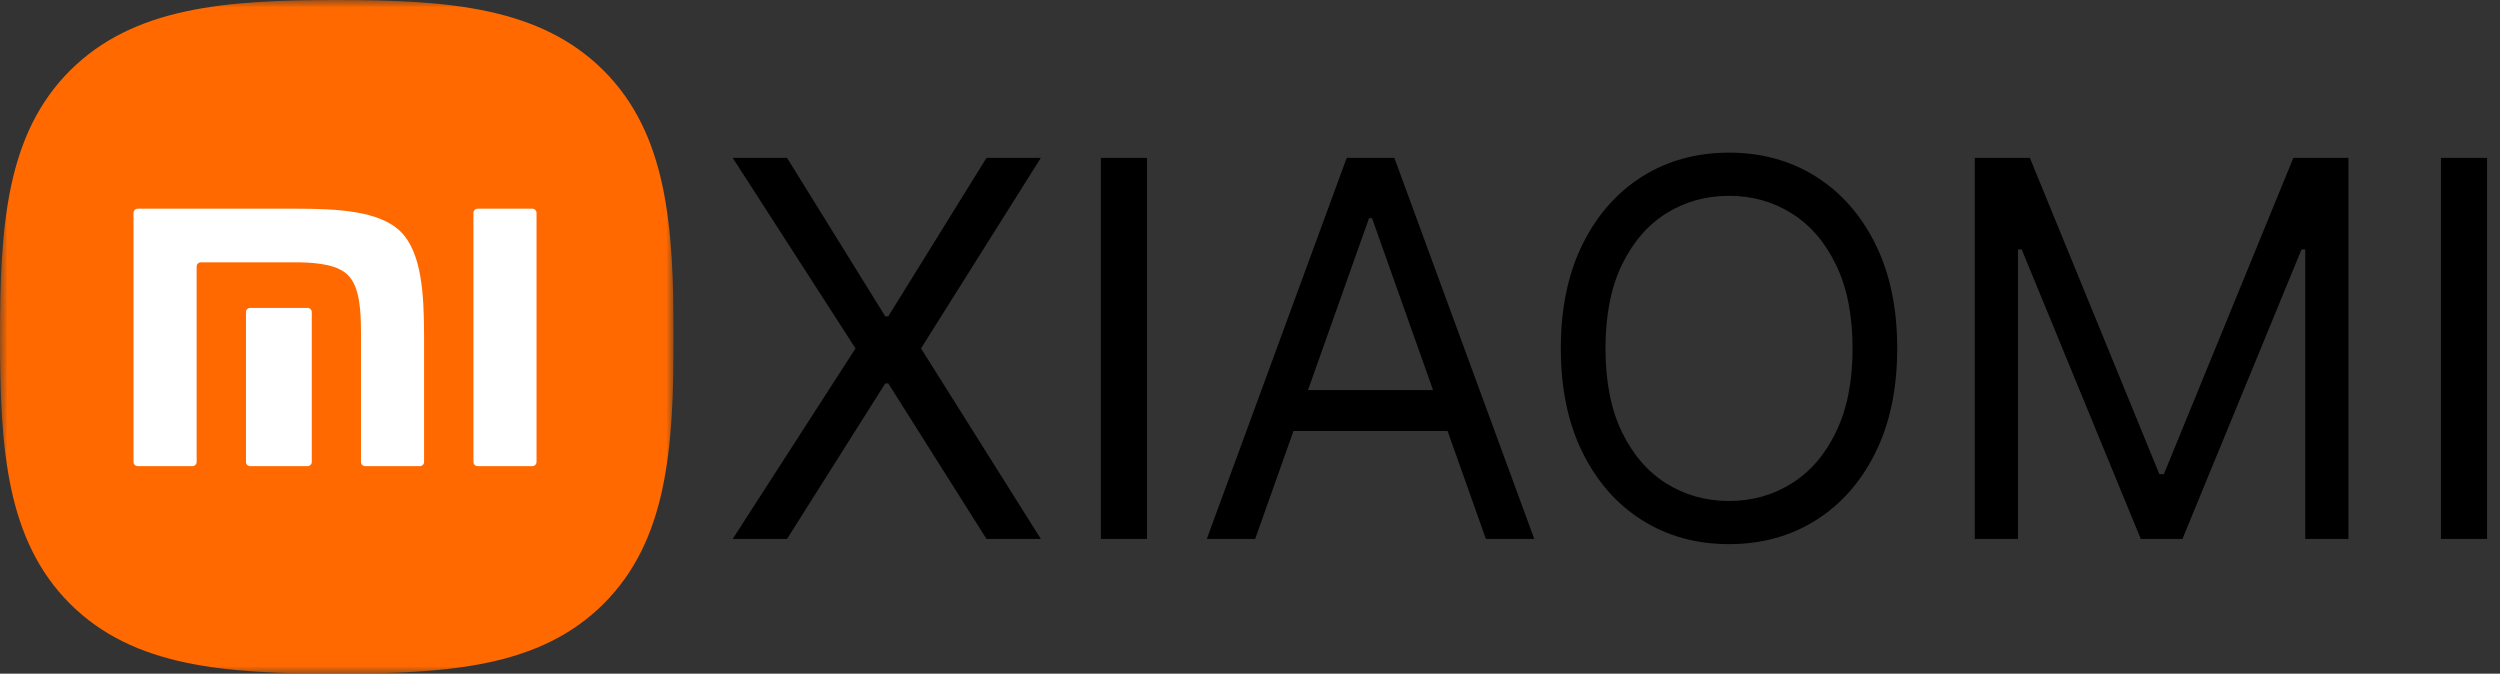 <svg width="167" height="45" viewBox="0 0 167 45" fill="none" xmlns="http://www.w3.org/2000/svg">
<rect x="0" y="0" width="167" height="45" fill="#333333" stroke="none"/>
<g clip-path="url(#clip0_1_11)">
<mask id="mask0_1_11" style="mask-type:luminance" maskUnits="userSpaceOnUse" x="0" y="0" width="45" height="45">
<path d="M45 0H0V45H45V0Z" fill="white"/>
</mask>
<g mask="url(#mask0_1_11)">
<path d="M40.31 4.702C36.064 0.473 29.96 0 22.5 0C15.031 0 8.917 0.478 4.673 4.719C0.43 8.957 0 15.061 0 22.522C0 29.984 0.43 36.089 4.675 40.33C8.919 44.571 15.032 45 22.5 45C29.968 45 36.08 44.571 40.324 40.33C44.568 36.089 45 29.984 45 22.522C45 15.052 44.564 8.941 40.31 4.702Z" fill="#FF6900"/>
<path d="M35.556 13.94C35.711 13.94 35.84 14.064 35.84 14.218V30.863C35.84 31.014 35.711 31.139 35.556 31.139H31.909C31.753 31.139 31.626 31.014 31.626 30.863V14.218C31.626 14.065 31.753 13.94 31.909 13.94H35.556ZM19.729 13.94C22.481 13.94 25.357 14.066 26.776 15.486C28.171 16.883 28.322 19.665 28.328 22.366V30.863C28.328 31.014 28.201 31.139 28.045 31.139H24.398C24.242 31.139 24.114 31.014 24.114 30.863V22.22C24.111 20.711 24.024 19.161 23.246 18.38C22.576 17.709 21.326 17.555 20.027 17.523H13.417C13.262 17.523 13.135 17.648 13.135 17.799V30.863C13.135 31.014 13.006 31.139 12.85 31.139H9.201C9.045 31.139 8.92 31.014 8.92 30.863V14.218C8.92 14.065 9.045 13.94 9.201 13.94H19.729ZM20.546 20.569C20.701 20.569 20.827 20.693 20.827 20.845V30.863C20.827 31.014 20.701 31.139 20.546 31.139H16.715C16.557 31.139 16.431 31.014 16.431 30.863V20.845C16.431 20.693 16.557 20.569 16.715 20.569H20.546Z" fill="white"/>
</g>
</g>
<path d="M52.574 10.546L59.136 21.135H59.335L65.898 10.546H69.527L61.523 23.273L69.527 36H65.898L59.335 25.609H59.136L52.574 36H48.945L57.148 23.273L48.945 10.546H52.574Z" fill="black"/>
<path d="M76.621 10.546V36H73.538V10.546H76.621Z" fill="black"/>
<path d="M83.845 36H80.614L89.96 10.546H93.142L102.489 36H99.257L91.651 14.572H91.452L83.845 36ZM85.038 26.057H98.064V28.791H85.038V26.057Z" fill="black"/>
<path d="M126.734 23.273C126.734 25.957 126.25 28.277 125.28 30.233C124.311 32.188 122.981 33.697 121.291 34.757C119.6 35.818 117.67 36.348 115.499 36.348C113.328 36.348 111.397 35.818 109.707 34.757C108.016 33.697 106.687 32.188 105.717 30.233C104.748 28.277 104.263 25.957 104.263 23.273C104.263 20.588 104.748 18.268 105.717 16.312C106.687 14.357 108.016 12.849 109.707 11.788C111.397 10.728 113.328 10.197 115.499 10.197C117.67 10.197 119.6 10.728 121.291 11.788C122.981 12.849 124.311 14.357 125.28 16.312C126.25 18.268 126.734 20.588 126.734 23.273ZM123.752 23.273C123.752 21.069 123.383 19.209 122.645 17.692C121.916 16.176 120.926 15.028 119.675 14.249C118.432 13.47 117.04 13.081 115.499 13.081C113.957 13.081 112.561 13.47 111.31 14.249C110.067 15.028 109.077 16.176 108.34 17.692C107.61 19.209 107.246 21.069 107.246 23.273C107.246 25.477 107.61 27.337 108.34 28.853C109.077 30.37 110.067 31.517 111.31 32.296C112.561 33.075 113.957 33.465 115.499 33.465C117.04 33.465 118.432 33.075 119.675 32.296C120.926 31.517 121.916 30.37 122.645 28.853C123.383 27.337 123.752 25.477 123.752 23.273Z" fill="black"/>
<path d="M131.917 10.546H135.596L144.247 31.675H144.545L153.196 10.546H156.875V36H153.991V16.66H153.743L145.788 36H143.004L135.049 16.66H134.801V36H131.917V10.546Z" fill="black"/>
<path d="M166.137 10.546V36H163.055V10.546H166.137Z" fill="black"/>
<defs>
<clipPath id="clip0_1_11">
<rect width="45" height="45" fill="white"/>
</clipPath>
</defs>
</svg>
